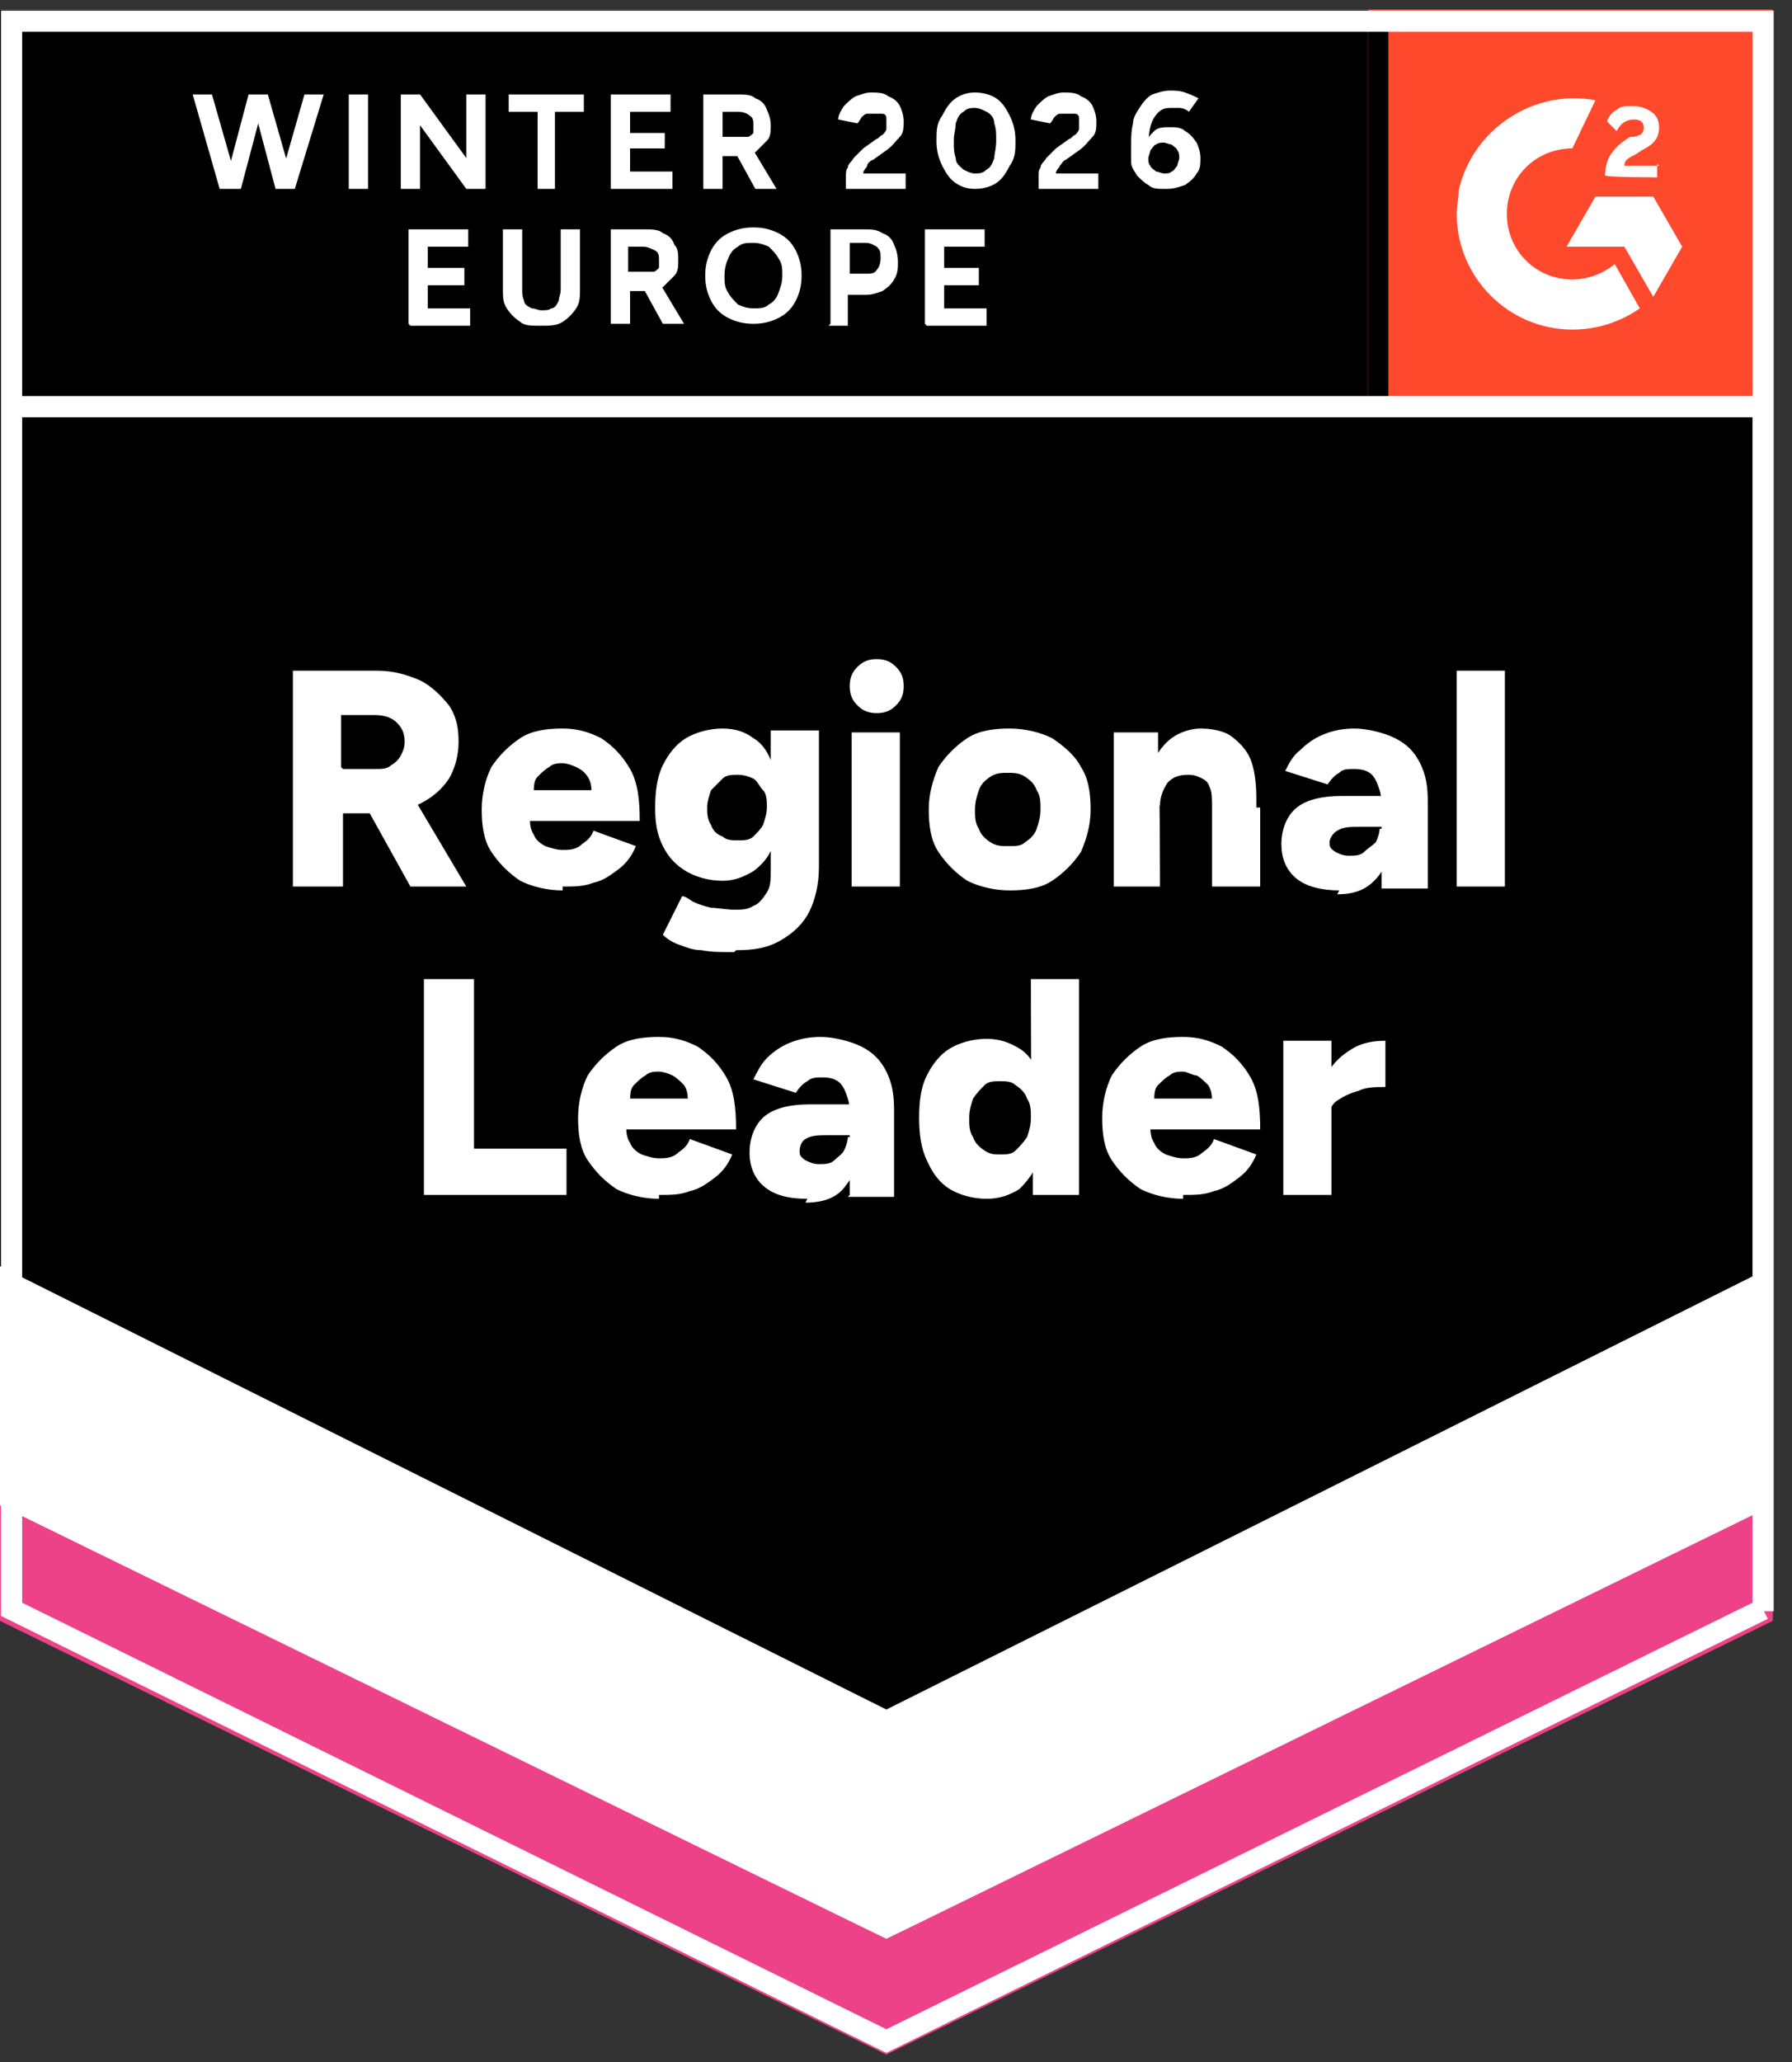 <?xml version="1.0" encoding="UTF-8"?>
<svg id="Layer_1" xmlns="http://www.w3.org/2000/svg" xmlns:xlink="http://www.w3.org/1999/xlink" version="1.1" viewBox="0 0 93 107">
  <rect x="0" y="0" width="93" height="107" fill="#333333" stroke="none"/>
  <!-- Generator: Adobe Illustrator 30.0.0, SVG Export Plug-In . SVG Version: 2.1.1 Build 123)  -->
  <defs>
    <style>
      .st0, .st1, .st2 {
        fill: none;
      }

      .st3 {
        fill-rule: evenodd;
      }

      .st3, .st4 {
        fill: #fff;
      }

      .st5 {
        fill: #ee4288;
      }

      .st1 {
        stroke: #000;
      }

      .st1, .st2 {
        stroke-width: 1.1px;
      }

      .st2 {
        stroke: #fff;
      }

      .st6 {
        clip-path: url(#clippath);
      }

      .st7 {
        fill: #ff492c;
      }
    </style>
    <clipPath id="clippath">
      <rect class="st0" x="71" y=".5" width="21" height="21"/>
    </clipPath>
  </defs>
  <path class="st4" d="M0,83.9l46,22.7,46-22.7V.5H0s0,83.3,0,83.3Z"/>
  <path d="M0,83.9l46,22.7,46-22.7V.5H0s0,83.3,0,83.3Z"/>
  <path class="st4" d="M14.4,9.8l1.4-4.9h1l-1.5,4.9h-.9ZM11.4,9.8l-1.4-4.9h1l1.4,4.9h-.9ZM11.6,9.8l1.3-4.9h.9l-1.3,4.9h-.9ZM14.3,9.8l-1.3-4.9h.9l1.4,4.9h-.9ZM18.1,9.8v-4.9h1v4.9h-1ZM20.8,9.8v-4.9h1l2.4,3.3v-3.3h1v4.9h-1l-2.4-3.3v3.3h-1ZM27.9,9.8v-4h-1.5v-.9h3.9v.9h-1.5v4h-1ZM31.7,9.8v-4.9h3.1v.9h-2.1v1.1h1.8v.8h-1.8v1.2h2.2v.9h-3.1ZM36.5,9.8v-4.9h1.8c.3,0,.7,0,.9.2.3.1.5.3.6.6.1.2.2.5.2.8s0,.6-.2.8c-.2.2-.4.4-.6.6-.3.1-.6.2-.9.2h-.8v1.7h-1ZM39.2,9.8l-1.1-2,.7-.5,1.5,2.5h-1.1ZM37.5,7.1h.9c.1,0,.3,0,.4,0,.1,0,.2-.1.3-.2,0-.1,0-.2,0-.4,0-.2,0-.4-.2-.5-.1-.1-.3-.2-.6-.2h-.8v1.4ZM43.9,9.8v-.7c0-.1,0-.3.1-.4,0-.2.2-.3.3-.5.2-.2.3-.3.5-.5l.7-.5c.1,0,.2-.2.3-.2,0,0,.2-.2.2-.3,0-.1,0-.2,0-.3s0-.2,0-.3c0-.1-.1-.2-.2-.2-.1,0-.2,0-.4,0s-.3,0-.4,0c-.1,0-.2.1-.3.2,0,0-.1.2-.2.3l-1-.2c0-.2.1-.4.3-.7.2-.2.4-.4.6-.5.3-.1.5-.2.8-.2s.7,0,.9.2c.3.1.5.3.6.5.1.2.2.5.2.8s0,.6-.2.8c-.2.2-.4.5-.7.7l-.7.5c-.1,0-.3.2-.3.3,0,.1-.2.2-.2.4h2.2v.8h-3.4ZM50.6,9.8c-.4,0-.7-.1-1-.3-.3-.2-.5-.5-.7-.9s-.3-.8-.3-1.3,0-.9.3-1.3c.2-.4.4-.7.7-.9.3-.2.6-.3,1-.3s.8.1,1.1.3c.3.2.5.5.7.9.2.4.3.8.3,1.3,0,.5,0,.9-.3,1.3-.2.4-.4.7-.7.9-.3.2-.7.3-1.1.3ZM50.6,9c.2,0,.4,0,.6-.2.2-.1.3-.3.4-.6,0-.2.1-.5.1-.9s0-.6-.1-.9c0-.3-.2-.5-.4-.6-.2-.1-.4-.2-.6-.2s-.4,0-.6.2c-.2.1-.3.3-.4.6,0,.3-.1.5-.1.9s0,.6.1.9c0,.3.2.4.4.6.2.1.4.2.6.2ZM53.9,9.8v-.7c0-.1,0-.3.1-.4,0-.2.2-.3.3-.5.2-.2.3-.3.5-.5l.7-.5c.1,0,.2-.2.3-.2,0,0,.2-.2.2-.3,0-.1,0-.2,0-.3s0-.2,0-.3c0-.1-.1-.2-.2-.2-.1,0-.3,0-.4,0s-.3,0-.4,0c-.1,0-.2.1-.3.2,0,0-.1.2-.2.3l-1-.2c0-.2.1-.4.3-.7.2-.2.4-.4.6-.5.3-.1.5-.2.8-.2s.7,0,.9.2c.3.1.5.3.6.5.1.2.2.5.2.8s0,.6-.2.8c-.2.2-.4.5-.7.7l-.7.5c-.1,0-.2.2-.3.3,0,.1-.2.2-.2.4h2.2v.8h-3.4ZM60.4,9.8c-.3,0-.6,0-.8-.2-.2-.1-.4-.3-.6-.5-.1-.2-.3-.4-.3-.7,0-.3,0-.6,0-.9s0-.7.1-1.1c0-.3.2-.6.4-.9.2-.3.4-.5.6-.6.3-.1.6-.2.9-.2s.5,0,.8.1.5.2.7.3l-.5.7c-.1-.1-.3-.2-.5-.2s-.3,0-.5,0c-.4,0-.6.2-.8.5-.2.3-.3.8-.3,1.5h-.2c.1-.4.3-.6.5-.8.2-.2.5-.2.8-.2s.6,0,.8.2c.2.1.4.3.6.6.1.2.2.5.2.8s0,.6-.2.8c-.1.2-.3.4-.6.6-.3.1-.6.2-.9.2ZM60.4,9c.2,0,.3,0,.4-.1.1,0,.2-.2.3-.3,0-.1.1-.3.1-.4s0-.3-.1-.4c0-.1-.2-.2-.3-.3-.1,0-.3-.1-.4-.1s-.3,0-.4.1c-.1,0-.2.2-.3.3,0,.1-.1.3-.1.4,0,.2,0,.3.1.4,0,.1.2.2.3.3.1,0,.3.1.4.1ZM21.2,16.8v-4.9h3.1v.9h-2.1v1.1h1.9v.9h-1.9v1.2h2.2v.9h-3.1ZM28,16.9c-.4,0-.8,0-1-.2-.3-.2-.5-.4-.7-.7-.2-.3-.2-.6-.2-1v-3.1h1v3.1c0,.2,0,.4.1.6,0,.2.2.3.4.4.2,0,.3.1.5.1s.4,0,.5-.1c.2,0,.3-.2.4-.4,0-.2.1-.3.1-.6v-3.1h1v3.1c0,.4,0,.7-.2,1-.2.3-.4.5-.7.7-.3.2-.7.2-1.1.2ZM31.7,16.8v-4.9h1.8c.3,0,.7,0,.9.2.3.1.5.3.6.6.2.2.2.5.2.8s0,.6-.2.8c-.2.2-.4.4-.6.6-.3.1-.6.2-.9.2h-.8v1.7h-1ZM34.4,16.8l-1.1-2,.7-.5,1.5,2.5h-1.1ZM32.6,14.1h.9c.1,0,.3,0,.4,0,.1,0,.2-.1.3-.2,0-.1,0-.2,0-.4,0-.2,0-.4-.2-.5-.2-.1-.4-.2-.6-.2h-.8v1.4ZM39.1,16.8c-.5,0-.9-.1-1.3-.3-.4-.2-.7-.5-.9-.9-.2-.4-.3-.8-.3-1.3s.1-.9.3-1.3c.2-.4.5-.7.9-.9.4-.2.8-.3,1.3-.3s.9.1,1.3.3c.4.2.7.5.9.9.2.4.3.8.3,1.3s-.1.9-.3,1.3-.5.7-.9.9c-.4.2-.8.3-1.3.3ZM39.1,16c.3,0,.6,0,.8-.2.2-.1.4-.3.5-.6s.2-.5.2-.9,0-.6-.2-.9c-.1-.2-.3-.4-.5-.6-.2-.1-.5-.2-.8-.2-.3,0-.6,0-.8.2-.2.1-.4.3-.5.6-.1.2-.2.5-.2.9s0,.6.2.9c.1.2.3.4.5.6.2.1.5.2.8.2ZM43.1,16.8v-4.9h1.8c.3,0,.6,0,.9.2.3.1.5.3.6.6.1.2.2.5.2.9,0,.3,0,.6-.2.9-.1.2-.3.4-.6.6-.3.1-.5.2-.9.2h-.9v1.6h-1ZM44.1,14.2h.9c.2,0,.4,0,.5-.2.1-.1.2-.3.2-.6s0-.4-.2-.6c-.2-.1-.3-.2-.6-.2h-.8v1.5ZM48,16.8v-4.9h3.1v.9h-2.1v1.1h1.8v.9h-1.8v1.2h2.2v.9h-3.1Z"/>
  <path class="st4" d="M15.2,46v-11.2h4.4c.8,0,1.5.2,2.2.5.6.3,1.1.8,1.5,1.3.4.6.5,1.2.5,1.9s-.2,1.4-.5,1.9c-.4.6-.9,1-1.5,1.3-.6.3-1.4.5-2.2.5h-1.8v3.8h-2.6ZM21.3,46l-2.5-4.5,1.9-1.4,3.5,5.9h-2.9ZM17.8,39.9h1.7c.3,0,.6,0,.8-.2.2-.1.4-.3.5-.5s.2-.4.2-.7c0-.4-.1-.7-.4-1-.3-.3-.7-.4-1.2-.4h-1.7v2.7ZM29.2,46.2c-.8,0-1.6-.2-2.2-.5-.6-.4-1.1-.9-1.5-1.5-.4-.6-.5-1.4-.5-2.2s.2-1.6.5-2.2c.4-.6.9-1.1,1.5-1.5.6-.4,1.4-.5,2.2-.5s1.4.2,2,.5c.6.4,1.1.9,1.5,1.6s.5,1.6.5,2.7h-6l.3-.3c0,.4,0,.7.2,1,.1.3.4.5.6.6.3.1.6.2.9.2s.7,0,1-.3c.3-.2.5-.4.6-.7l2.2.8c-.2.5-.5.9-.9,1.2-.4.3-.8.6-1.3.7-.5.2-1,.2-1.6.2ZM27.6,41.3l-.3-.3h3.6l-.2.3c0-.4,0-.7-.2-1s-.4-.4-.6-.5c-.2-.1-.5-.2-.7-.2s-.5,0-.7.2c-.2.1-.4.3-.6.5-.2.2-.2.5-.2,1ZM38.1,49.4c-.7,0-1.2,0-1.7-.1-.5,0-.9-.2-1.2-.3-.3-.1-.6-.3-.8-.5l1-2c.2,0,.4.2.6.3.2.1.5.2.9.3.3,0,.8.1,1.2.1s.7,0,1-.2c.3-.1.5-.4.7-.7.2-.3.2-.7.2-1.2v-7.2h2.5v7.1c0,.9-.2,1.7-.5,2.3-.3.6-.8,1.1-1.5,1.5s-1.4.5-2.3.5ZM37.5,45.7c-.7,0-1.4-.2-1.9-.5-.5-.3-.9-.7-1.2-1.3-.3-.6-.4-1.2-.4-2s.1-1.6.4-2.2c.3-.6.7-1.1,1.2-1.4.5-.3,1.2-.5,1.9-.5s1.2.2,1.6.5c.5.3.8.8,1,1.4.2.6.4,1.4.4,2.2s-.1,1.4-.4,2c-.2.6-.6,1-1,1.3-.5.3-1,.5-1.6.5ZM38.3,43.6c.3,0,.6,0,.8-.2.2-.2.4-.4.5-.6.1-.3.2-.6.2-.9s0-.7-.2-.9-.3-.5-.5-.6c-.2-.1-.5-.2-.8-.2s-.6,0-.8.2c-.2.2-.4.4-.6.6-.1.3-.2.6-.2.9,0,.3,0,.6.2.9.1.3.3.5.6.6.2.2.5.2.8.2ZM44.2,46v-8h2.5v8h-2.5ZM45.5,37c-.4,0-.7-.1-1-.4-.3-.3-.4-.6-.4-1,0-.4.1-.7.4-1,.3-.3.6-.4,1-.4s.7.1,1,.4c.3.3.4.6.4,1s-.1.7-.4,1c-.3.3-.6.4-1,.4ZM52.4,46.2c-.8,0-1.6-.2-2.2-.5-.6-.4-1.1-.9-1.5-1.5-.4-.6-.5-1.4-.5-2.2,0-.8.2-1.5.5-2.2.4-.6.9-1.1,1.5-1.5.6-.4,1.4-.5,2.2-.5s1.6.2,2.2.5c.6.4,1.2.9,1.5,1.5.4.6.5,1.4.5,2.2s-.2,1.5-.5,2.2c-.4.6-.9,1.1-1.5,1.5-.6.4-1.4.5-2.2.5ZM52.4,43.9c.3,0,.6,0,.8-.2.3-.2.5-.4.6-.7.1-.3.2-.6.2-1s0-.7-.2-1c-.1-.3-.3-.5-.6-.7-.3-.2-.6-.2-.9-.2s-.6,0-.9.2c-.3.2-.5.4-.6.7-.1.3-.2.6-.2,1s0,.7.2,1c.1.3.3.5.6.7.3.2.6.2.9.2ZM57.8,46v-8h2.3v1.5c.1,0,.1,6.5.1,6.5h-2.5ZM62.9,46v-4.1h2.5v4.1h-2.5ZM62.9,41.9c0-.4,0-.8-.1-1-.1-.3-.2-.4-.4-.5-.2-.1-.4-.2-.7-.2-.5,0-.8.1-1.1.4-.2.3-.4.7-.4,1.2h-.8c0-.8.1-1.6.4-2.2.3-.6.6-1,1-1.3.4-.3,1-.5,1.5-.5s1.2.1,1.6.4c.4.3.8.7,1,1.2.2.5.3,1.2.3,2v.5h-2.5ZM71.7,46v-1.7c0,0,0-2.2,0-2.2,0-.4,0-.8-.1-1.1s-.2-.6-.4-.8c-.2-.2-.5-.3-.9-.3s-.6,0-.8.2c-.2.1-.4.3-.6.6l-2.2-.7c.2-.4.4-.8.8-1.1.3-.3.7-.6,1.2-.8.5-.2,1-.3,1.6-.3s1.5.2,2.1.5c.6.3,1,.7,1.3,1.3.3.6.4,1.2.4,2v4.5h-2.4ZM69.5,46.2c-.9,0-1.7-.2-2.2-.6-.5-.4-.8-1-.8-1.8s.3-1.5.8-1.9c.5-.4,1.3-.6,2.3-.6h2.2v1.6h-1.2c-.5,0-.9,0-1.2.2-.2.1-.4.4-.4.6s0,.3.3.5c.2.1.4.2.7.2s.6,0,.8-.2.4-.3.6-.5c.1-.2.2-.5.2-.7h.6c0,1.1-.2,1.9-.7,2.5-.5.6-1.1.9-2.1.9ZM75.6,46v-11.2h2.5v11.2h-2.5ZM22,62v-11.2h2.6v8.8h4.8v2.4h-7.4ZM34.2,62.2c-.8,0-1.6-.2-2.2-.5-.6-.4-1.1-.9-1.5-1.5-.4-.6-.5-1.4-.5-2.2s.2-1.6.5-2.2c.4-.6.9-1.1,1.5-1.5.6-.4,1.4-.5,2.2-.5s1.4.2,2,.5c.6.4,1.1.9,1.5,1.6s.5,1.6.5,2.7h-6l.3-.3c0,.4,0,.7.2,1,.1.3.4.5.6.6.3.1.6.2.9.2s.7,0,1-.3c.3-.2.5-.4.6-.7l2.2.8c-.2.5-.5.9-.9,1.2-.4.3-.8.6-1.3.7-.5.2-1,.2-1.6.2ZM32.6,57.3l-.3-.3h3.6l-.2.3c0-.4,0-.7-.2-1-.2-.2-.4-.4-.6-.5s-.5-.2-.7-.2-.5,0-.7.2c-.2.1-.4.3-.6.5-.2.2-.2.5-.2,1ZM44.1,62v-1.7c0,0,0-2.2,0-2.2,0-.4,0-.8-.1-1.1s-.2-.6-.4-.8c-.2-.2-.5-.3-.9-.3-.3,0-.6,0-.8.2-.2.1-.4.3-.6.6l-2.2-.7c.2-.4.4-.8.7-1.1.3-.3.7-.6,1.2-.8.5-.2,1-.3,1.6-.3s1.5.2,2.1.5c.6.3,1,.7,1.3,1.3s.4,1.2.4,2v4.5h-2.4ZM41.9,62.2c-1,0-1.7-.2-2.2-.6s-.8-1-.8-1.8.3-1.5.8-1.9c.5-.4,1.3-.6,2.3-.6h2.2v1.6h-1.2c-.5,0-.9,0-1.2.2-.2.1-.3.4-.3.6s0,.3.3.5c.2.1.4.2.7.2s.6,0,.8-.2.4-.3.5-.5c.1-.2.2-.5.2-.7h.6c0,1.1-.2,1.9-.7,2.5-.4.6-1.1.9-2.1.9ZM53.6,62v-1.5c-.1,0-.1-9.7-.1-9.7h2.5v11.2h-2.4ZM51.2,62.2c-.7,0-1.4-.2-1.9-.5-.5-.3-.9-.8-1.2-1.5-.3-.6-.4-1.4-.4-2.2,0-.9.1-1.6.4-2.2.3-.6.7-1.1,1.2-1.4.5-.3,1.2-.5,1.9-.5s1.2.2,1.7.5c.5.3.8.8,1,1.4.2.6.3,1.4.3,2.2,0,.9-.1,1.6-.3,2.2-.2.6-.6,1.1-1,1.5-.5.3-1,.5-1.7.5ZM51.9,59.9c.3,0,.6,0,.8-.2.2-.2.4-.4.6-.7.1-.3.2-.6.2-1,0-.4,0-.7-.2-1-.1-.3-.3-.5-.6-.7-.2-.2-.5-.2-.8-.2s-.6,0-.8.2c-.2.2-.4.4-.6.7-.1.3-.2.6-.2,1,0,.4,0,.7.2,1,.1.3.3.5.6.7.3.2.5.2.9.2ZM61.4,62.2c-.8,0-1.6-.2-2.2-.5-.6-.4-1.1-.9-1.5-1.5-.4-.6-.5-1.4-.5-2.2s.2-1.6.5-2.2c.4-.6.9-1.1,1.5-1.5.6-.4,1.4-.5,2.2-.5s1.4.2,2,.5c.6.4,1.1.9,1.5,1.6s.5,1.6.5,2.7h-6l.3-.3c0,.4,0,.7.2,1,.1.3.4.5.6.6.3.1.6.2.9.2s.7,0,1-.3c.3-.2.5-.4.6-.7l2.2.8c-.2.5-.5.9-.9,1.2-.4.3-.8.6-1.3.7-.5.2-1,.2-1.6.2ZM59.8,57.3l-.3-.3h3.6l-.2.3c0-.4,0-.7-.2-1-.2-.2-.4-.4-.6-.5-.2,0-.5-.2-.7-.2s-.5,0-.7.2c-.2.1-.4.3-.6.5-.2.2-.2.5-.2,1ZM68.4,57.9c0-.9.2-1.6.5-2.2.3-.6.8-1,1.3-1.3.5-.3,1.1-.4,1.7-.4v2.4c-.5,0-1,0-1.4.2-.4.1-.8.3-1.1.5-.3.2-.4.5-.4.8h-.7ZM66.6,62v-8h2.5v8h-2.5Z"/>
  <path class="st7" d="M71,.5h21v21h-21V.5Z"/>
  <g class="st6">
    <g>
      <path class="st3" d="M86.1,8.6h-1.8c0-.3.2-.4.6-.6l.3-.2c.6-.3.9-.6.9-1.2,0-.3-.1-.6-.4-.8-.3-.2-.6-.3-1-.3-.3,0-.6,0-.8.2-.2.1-.4.3-.5.6l.5.5c.2-.4.5-.6.9-.6s.5.2.5.4,0,.4-.5.5h-.2c-.5.3-.8.6-1,.9-.2.3-.3.7-.3,1.1h0c0,.1,2.7.1,2.7.1v-.7h0ZM85.8,10.2h-3l-1.5,2.6h3l1.5,2.6,1.5-2.6-1.5-2.6Z"/>
      <path class="st3" d="M81.6,14.5c-1.9,0-3.4-1.5-3.4-3.4,0-1.9,1.5-3.4,3.4-3.4l1.2-2.5c-3.2-.6-6.4,1.5-7.1,4.7,0,.4-.1.8-.1,1.2,0,3.3,2.7,6,6,6h0c1.3,0,2.5-.4,3.5-1.1l-1.3-2.3c-.6.5-1.4.8-2.2.8Z"/>
      <path class="st1" d="M71.5,1.2v19.9"/>
    </g>
  </g>
  <path class="st5" d="M0,84.1v-6.5l46,23,46-23v6.5l-46,22.5S0,84.1,0,84.1Z"/>
  <path class="st4" d="M0,78.1v-6.5l46,23,46-23v6.5l-46,22.5S0,78.1,0,78.1Z"/>
  <path class="st4" d="M0,72.2v-6.5l46,23,46-23v6.5l-46,22.5S0,72.2,0,72.2Z"/>
  <path class="st2" d="M91.5,83.5l-45.5,22.4L.6,83.5V1.1h90.9s0,82.5,0,82.5ZM91.6,21.1H.7"/>
</svg>
